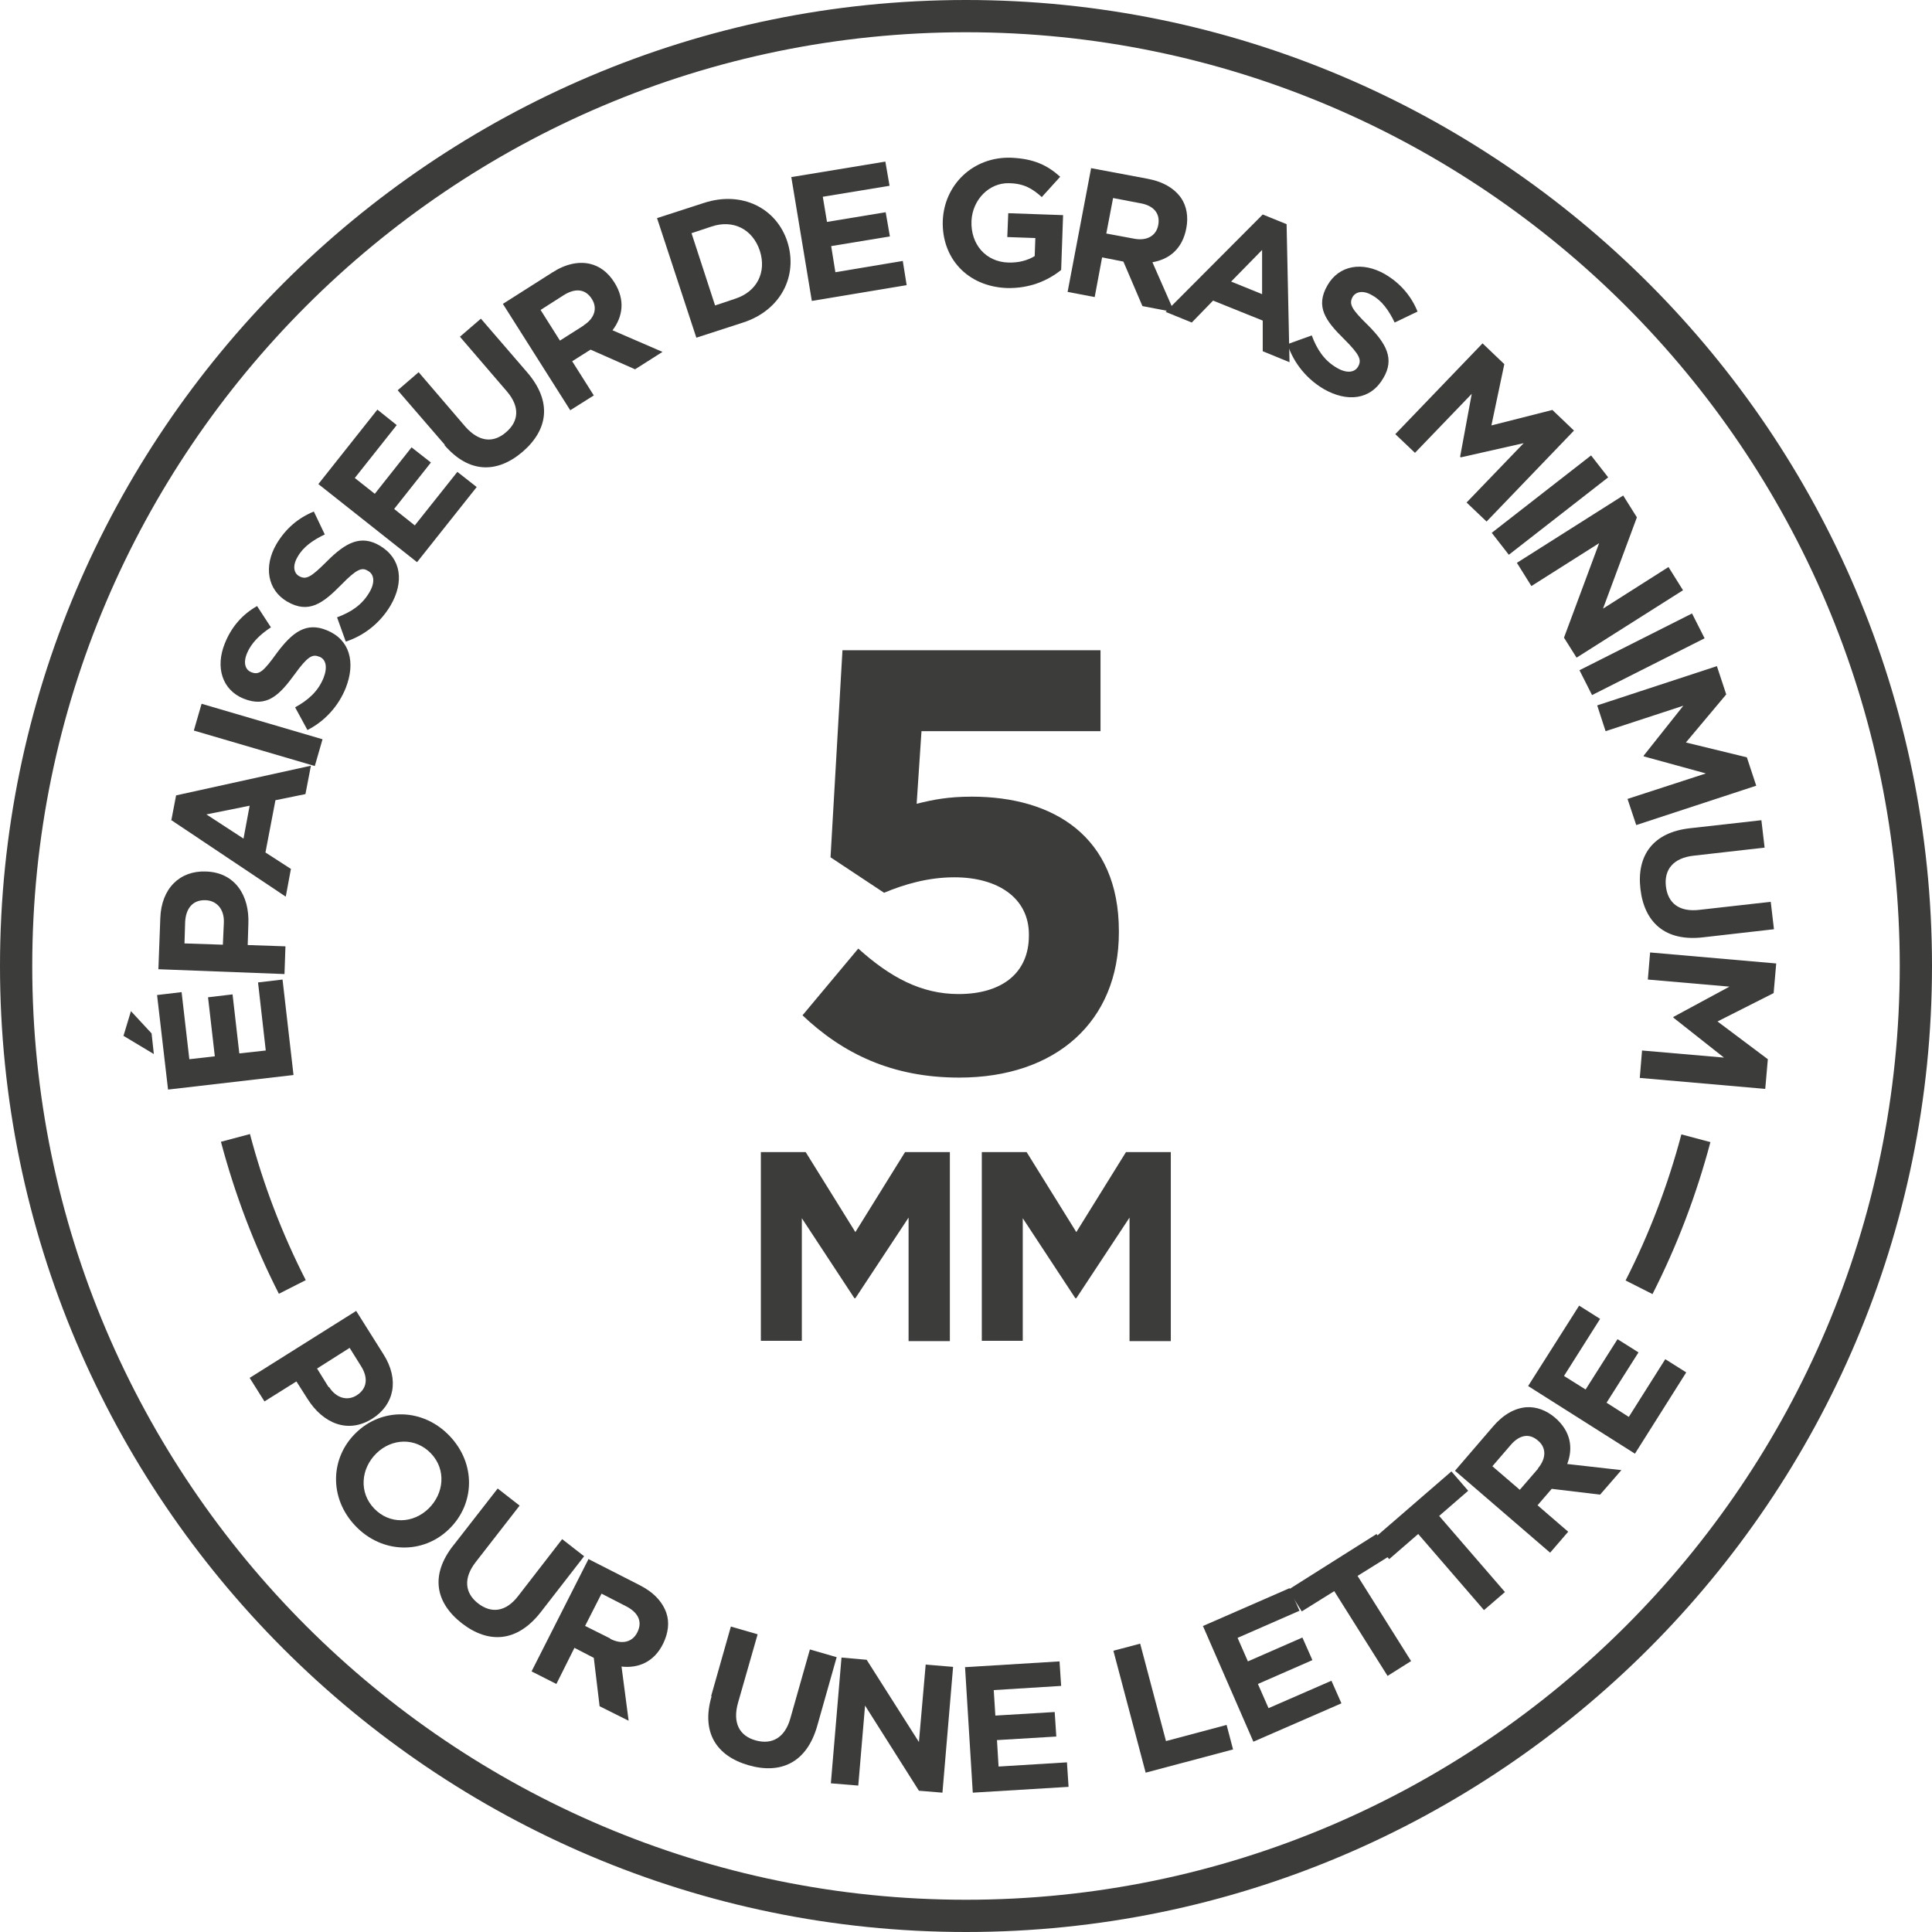 <?xml version="1.0" encoding="UTF-8"?>
<svg xmlns="http://www.w3.org/2000/svg" xmlns:xlink="http://www.w3.org/1999/xlink" width="100px" height="100px" viewBox="0 0 100 100" version="1.1">
  <title>enseigne-lumineuse-epaisseur-gras-5mm-kalisign</title>
  <g id="Decoupe" stroke="none" stroke-width="1" fill="none" fill-rule="evenodd">
    <g id="enseigne-lumineuse-epaisseur-gras-5mm-kalisign" fill="#3C3C3B" fill-rule="nonzero">
      <path d="M50,100 C22.437,100 0,77.563 0,50 C0,22.437 22.437,0 50,0 C77.563,0 100,22.437 100,50 C100,77.563 77.563,100 50,100 Z M50,1.669 C23.356,1.669 1.669,23.356 1.669,50 C1.669,76.644 23.356,98.331 50,98.331 C76.644,98.331 98.331,76.644 98.331,50 C98.331,23.356 76.644,1.669 50,1.669 Z" id="Shape"></path>
      <path d="M18.431,67.846 L19.85,70.1 C20.684,71.419 20.401,72.705 19.282,73.422 L19.282,73.422 C17.997,74.24 16.711,73.656 15.927,72.421 L15.342,71.503 L13.689,72.538 L12.922,71.319 L18.447,67.846 L18.431,67.846 Z M17.028,71.786 C17.412,72.387 17.997,72.521 18.464,72.22 L18.464,72.22 C19.015,71.87 19.065,71.302 18.681,70.701 L18.097,69.766 L16.411,70.835 L17.012,71.803 L17.028,71.786 Z" id="Shape"></path>
      <path d="M18.431,74.157 L18.431,74.157 C19.766,72.855 21.886,72.871 23.272,74.324 C24.658,75.776 24.574,77.863 23.239,79.149 L23.239,79.149 C21.903,80.451 19.783,80.434 18.397,78.982 C17.012,77.529 17.095,75.442 18.431,74.157 Z M22.187,78.08 L22.187,78.08 C22.988,77.295 23.105,76.06 22.304,75.225 C21.503,74.391 20.284,74.441 19.482,75.225 L19.482,75.225 C18.681,76.01 18.564,77.245 19.366,78.08 C20.167,78.915 21.386,78.865 22.187,78.08 Z" id="Shape"></path>
      <path d="M23.472,79.983 L25.76,77.045 L26.895,77.93 L24.624,80.851 C23.973,81.686 24.057,82.454 24.741,82.988 C25.426,83.523 26.177,83.439 26.811,82.621 L29.098,79.666 L30.234,80.551 L27.98,83.456 C26.761,85.008 25.292,85.092 23.907,84.023 C22.521,82.938 22.27,81.519 23.456,80 L23.472,79.983 Z" id="Path"></path>
      <path d="M30.434,80.684 L33.088,82.037 C33.823,82.404 34.29,82.905 34.491,83.489 C34.658,83.973 34.591,84.524 34.324,85.075 L34.324,85.075 C33.856,86.027 33.038,86.361 32.17,86.26 L32.538,89.065 L31.035,88.314 L30.735,85.81 L29.733,85.292 L28.798,87.162 L27.513,86.511 L30.467,80.684 L30.434,80.684 Z M31.586,84.825 C32.204,85.142 32.738,84.992 32.988,84.491 L32.988,84.491 C33.272,83.923 33.022,83.456 32.404,83.139 L31.135,82.487 L30.284,84.157 L31.586,84.808 L31.586,84.825 Z" id="Shape"></path>
      <path d="M36.811,87.78 L37.83,84.19 L39.215,84.591 L38.197,88.147 C37.913,89.165 38.264,89.85 39.115,90.083 C39.95,90.317 40.618,89.95 40.902,88.965 L41.92,85.376 L43.306,85.776 L42.304,89.316 C41.77,91.219 40.434,91.853 38.748,91.369 C37.062,90.885 36.294,89.649 36.828,87.813 L36.811,87.78 Z" id="Path"></path>
      <polygon id="Path" points="43.539 85.793 44.858 85.91 47.563 90.167 47.913 86.16 49.332 86.277 48.781 92.788 47.563 92.688 44.775 88.28 44.424 92.421 43.005 92.304 43.556 85.793"></polygon>
      <polygon id="Path" points="49.933 86.294 54.841 85.993 54.925 87.262 51.436 87.479 51.519 88.798 54.591 88.614 54.674 89.883 51.603 90.067 51.686 91.436 55.225 91.219 55.309 92.487 50.351 92.788 49.95 86.277"></polygon>
      <polygon id="Path" points="57.629 85.442 59.015 85.075 60.351 90.117 63.489 89.282 63.823 90.551 59.299 91.753"></polygon>
      <polygon id="Path" points="62.237 84.174 66.745 82.204 67.262 83.372 64.057 84.775 64.591 85.993 67.412 84.758 67.93 85.927 65.109 87.162 65.659 88.414 68.915 86.995 69.432 88.164 64.875 90.15 62.27 84.174"></polygon>
      <polygon id="Path" points="69.065 82.354 67.379 83.406 66.678 82.287 71.252 79.399 71.953 80.518 70.267 81.569 73.038 85.977 71.82 86.745 69.048 82.337"></polygon>
      <polygon id="Path" points="73.406 79.399 71.903 80.701 71.035 79.699 75.125 76.16 75.993 77.162 74.491 78.464 77.896 82.404 76.811 83.339 73.406 79.399"></polygon>
      <path d="M75.309,76.127 L77.262,73.856 C77.796,73.222 78.397,72.888 78.998,72.838 C79.516,72.805 80.033,72.988 80.501,73.389 L80.501,73.389 C81.302,74.09 81.436,74.942 81.119,75.776 L83.923,76.093 L82.821,77.362 L80.317,77.062 L79.583,77.913 L81.169,79.282 L80.234,80.367 L75.292,76.11 L75.309,76.127 Z M79.599,76.01 C80.05,75.476 80.033,74.925 79.616,74.574 L79.616,74.574 C79.149,74.157 78.631,74.274 78.18,74.808 L77.245,75.893 L78.664,77.112 L79.616,76.01 L79.599,76.01 Z" id="Shape"></path>
      <polygon id="Path" points="79.098 71.736 81.736 67.579 82.821 68.264 80.952 71.219 82.07 71.92 83.723 69.316 84.808 70 83.155 72.604 84.307 73.339 86.194 70.351 87.279 71.035 84.624 75.242 79.115 71.753"></polygon>
      <path d="M6.394,53.606 L6.778,52.337 L7.846,53.489 L7.963,54.558 L6.377,53.606 L6.394,53.606 Z M8.698,56.394 L8.13,51.503 L9.399,51.352 L9.8,54.825 L11.119,54.674 L10.768,51.619 L12.037,51.469 L12.387,54.524 L13.756,54.374 L13.356,50.851 L14.624,50.701 L15.192,55.643 L8.715,56.394 L8.698,56.394 Z" id="Shape"></path>
      <path d="M8.197,50.2 L8.297,47.529 C8.347,45.977 9.316,45.058 10.651,45.109 L10.668,45.109 C12.17,45.159 12.922,46.361 12.855,47.83 L12.821,48.915 L14.775,48.982 L14.725,50.417 L8.197,50.167 L8.197,50.2 Z M11.586,47.763 C11.619,47.045 11.202,46.611 10.634,46.594 L10.618,46.594 C9.983,46.578 9.616,47.012 9.583,47.73 L9.549,48.831 L11.536,48.898 L11.586,47.763 Z" id="Shape"></path>
      <path d="M8.865,42.471 L9.115,41.169 L16.093,39.633 L15.81,41.102 L14.257,41.419 L13.74,44.124 L15.058,44.975 L14.791,46.411 L8.848,42.437 L8.865,42.471 Z M12.922,41.703 L10.684,42.154 L12.604,43.406 L12.922,41.703 L12.922,41.703 Z" id="Shape"></path>
      <polygon id="Path" points="10.033 37.813 10.434 36.427 16.694 38.264 16.294 39.649"></polygon>
      <path d="M15.91,37.78 L15.275,36.611 C15.943,36.244 16.461,35.793 16.745,35.092 C16.962,34.541 16.878,34.124 16.528,33.99 L16.511,33.99 C16.177,33.84 15.91,33.99 15.259,34.891 C14.457,35.993 13.806,36.644 12.604,36.16 L12.604,36.16 C11.503,35.71 11.135,34.541 11.636,33.306 C11.987,32.421 12.571,31.786 13.306,31.369 L14.023,32.471 C13.439,32.855 13.005,33.289 12.788,33.806 C12.571,34.324 12.705,34.674 13.005,34.791 L13.005,34.791 C13.406,34.958 13.639,34.758 14.324,33.806 C15.142,32.705 15.86,32.187 16.912,32.621 L16.912,32.621 C18.114,33.105 18.414,34.29 17.896,35.609 C17.529,36.528 16.828,37.329 15.893,37.796 L15.91,37.78 Z" id="Path"></path>
      <path d="M17.896,33.205 L17.446,31.953 C18.164,31.686 18.731,31.319 19.115,30.668 C19.416,30.167 19.382,29.733 19.048,29.549 L19.048,29.549 C18.731,29.349 18.464,29.449 17.663,30.267 C16.711,31.235 15.977,31.786 14.858,31.135 L14.858,31.135 C13.84,30.534 13.639,29.316 14.307,28.164 C14.791,27.346 15.459,26.795 16.244,26.477 L16.811,27.663 C16.177,27.963 15.676,28.331 15.409,28.815 C15.125,29.282 15.209,29.666 15.476,29.816 L15.476,29.816 C15.843,30.033 16.11,29.866 16.928,29.048 C17.896,28.08 18.681,27.663 19.666,28.247 L19.666,28.247 C20.785,28.915 20.918,30.134 20.217,31.336 C19.716,32.187 18.915,32.871 17.913,33.205 L17.896,33.205 Z" id="Path"></path>
      <polygon id="Path" points="16.477 25.058 19.533 21.202 20.534 22.003 18.364 24.741 19.399 25.559 21.302 23.155 22.304 23.94 20.401 26.344 21.469 27.195 23.673 24.424 24.674 25.209 21.586 29.098 16.461 25.042"></polygon>
      <path d="M23.022,23.022 L20.584,20.2 L21.669,19.265 L24.073,22.07 C24.775,22.871 25.526,22.955 26.194,22.371 C26.861,21.803 26.912,21.052 26.244,20.267 L23.806,17.429 L24.891,16.494 L27.295,19.282 C28.581,20.785 28.381,22.237 27.045,23.389 C25.71,24.524 24.257,24.491 23.005,23.038 L23.022,23.022 Z" id="Path"></path>
      <path d="M26.06,15.71 L28.581,14.107 C29.282,13.656 29.95,13.523 30.534,13.656 C31.035,13.773 31.469,14.09 31.803,14.624 L31.803,14.624 C32.371,15.526 32.237,16.394 31.703,17.095 L34.29,18.214 L32.871,19.115 L30.568,18.097 L29.616,18.698 L30.735,20.467 L29.516,21.235 L26.027,15.726 L26.06,15.71 Z M30.2,16.845 C30.785,16.477 30.935,15.943 30.634,15.476 L30.634,15.476 C30.301,14.942 29.766,14.908 29.182,15.275 L27.98,16.043 L28.982,17.629 L30.217,16.845 L30.2,16.845 Z" id="Shape"></path>
      <path d="M34.023,11.285 L36.444,10.501 C38.397,9.866 40.184,10.768 40.751,12.504 L40.751,12.504 C41.319,14.274 40.417,16.06 38.464,16.694 L36.043,17.479 L34.007,11.285 L34.023,11.285 Z M35.793,12.07 L37.012,15.81 L38.063,15.459 C39.182,15.092 39.683,14.09 39.332,12.988 L39.332,12.988 C38.965,11.87 37.963,11.352 36.845,11.72 L35.793,12.07 L35.793,12.07 Z" id="Shape"></path>
      <polygon id="Path" points="40.968 9.165 45.826 8.364 46.043 9.616 42.588 10.184 42.805 11.486 45.843 10.985 46.06 12.237 43.022 12.738 43.239 14.09 46.728 13.506 46.928 14.758 42.02 15.576 40.952 9.132"></polygon>
      <path d="M48.798,11.436 L48.798,11.436 C48.865,9.566 50.367,8.097 52.337,8.164 C53.506,8.214 54.207,8.548 54.875,9.149 L53.923,10.2 C53.439,9.766 53.005,9.499 52.237,9.482 C51.202,9.449 50.334,10.334 50.284,11.436 L50.284,11.436 C50.234,12.654 51.035,13.556 52.187,13.589 C52.705,13.606 53.172,13.489 53.556,13.255 L53.589,12.321 L52.137,12.27 L52.187,11.035 L55.025,11.135 L54.925,13.973 C54.24,14.524 53.289,14.942 52.104,14.908 C50.067,14.825 48.731,13.356 48.798,11.419 L48.798,11.436 Z" id="Path"></path>
      <path d="M56.444,8.698 L59.382,9.249 C60.2,9.399 60.785,9.75 61.135,10.25 C61.419,10.668 61.519,11.219 61.402,11.82 L61.402,11.82 C61.202,12.871 60.534,13.422 59.649,13.573 L60.785,16.16 L59.132,15.843 L58.147,13.539 L57.045,13.322 L56.661,15.376 L55.259,15.109 L56.477,8.698 L56.444,8.698 Z M58.698,12.354 C59.382,12.487 59.85,12.187 59.95,11.653 L59.95,11.653 C60.067,11.035 59.699,10.634 59.015,10.518 L57.613,10.25 L57.262,12.087 L58.698,12.354 L58.698,12.354 Z" id="Shape"></path>
      <path d="M65.359,11.102 L66.594,11.603 L66.745,18.748 L65.359,18.18 L65.359,16.594 C65.359,16.594 62.788,15.559 62.788,15.559 L61.686,16.694 L60.334,16.144 L65.376,11.085 L65.359,11.102 Z M65.326,15.225 L65.326,12.938 C65.326,12.938 63.723,14.574 63.723,14.574 L65.326,15.225 Z" id="Shape"></path>
      <path d="M66.644,17.813 L67.896,17.362 C68.164,18.08 68.531,18.648 69.182,19.032 C69.683,19.332 70.117,19.299 70.301,18.965 L70.301,18.965 C70.484,18.631 70.384,18.364 69.583,17.563 C68.614,16.611 68.063,15.876 68.715,14.758 L68.715,14.758 C69.316,13.723 70.518,13.523 71.686,14.19 C72.504,14.674 73.055,15.342 73.372,16.127 L72.187,16.694 C71.886,16.06 71.519,15.559 71.035,15.292 C70.568,15.008 70.184,15.092 70.017,15.359 L70.017,15.359 C69.8,15.743 69.967,16.01 70.801,16.828 C71.77,17.796 72.187,18.581 71.603,19.566 L71.603,19.566 C70.952,20.701 69.733,20.835 68.514,20.134 C67.663,19.633 66.978,18.831 66.644,17.83 L66.644,17.813 Z" id="Path"></path>
      <polygon id="Path" points="76.745 17.78 77.863 18.848 77.195 22.02 80.351 21.219 81.469 22.287 76.945 26.995 75.91 26.01 78.865 22.938 75.609 23.673 75.576 23.639 76.177 20.384 73.239 23.439 72.22 22.471 76.745 17.763"></polygon>
      <polygon id="Path" points="82.354 23.573 83.239 24.708 78.097 28.715 77.212 27.579"></polygon>
      <polygon id="Path" points="84.023 25.659 84.725 26.778 82.972 31.503 86.361 29.349 87.112 30.551 81.603 34.04 80.952 33.005 82.771 28.114 79.265 30.334 78.514 29.132 84.023 25.643"></polygon>
      <polygon id="Path" points="87.579 31.753 88.23 33.038 82.404 35.977 81.753 34.691"></polygon>
      <path d="M88.865,34.474 L89.349,35.943 L87.262,38.431 L90.417,39.199 L90.902,40.668 L84.691,42.705 L84.24,41.352 L88.297,40.033 L85.075,39.149 L85.075,39.115 C85.075,39.115 87.129,36.528 87.129,36.528 L83.105,37.846 L82.671,36.511 L88.881,34.474 L88.865,34.474 Z" id="Path"></path>
      <path d="M87.462,42.871 L91.169,42.454 L91.336,43.873 L87.663,44.29 C86.611,44.407 86.127,45.008 86.227,45.876 C86.327,46.745 86.912,47.212 87.947,47.095 L91.653,46.678 L91.82,48.097 L88.164,48.514 C86.194,48.748 85.109,47.746 84.908,46.01 C84.708,44.274 85.559,43.088 87.462,42.871 L87.462,42.871 Z" id="Path"></path>
      <path d="M91.937,49.866 L91.803,51.402 L88.898,52.871 L91.503,54.825 L91.369,56.361 L84.875,55.793 L84.992,54.374 L89.232,54.741 L86.611,52.671 L86.611,52.638 C86.611,52.638 89.516,51.068 89.516,51.068 L85.292,50.701 L85.409,49.299 L91.903,49.866 L91.937,49.866 Z" id="Path"></path>
      <path d="M14.441,66.978 C13.155,64.457 12.154,61.803 11.436,59.098 L12.938,58.698 C13.623,61.302 14.591,63.84 15.826,66.26 L14.441,66.962 L14.441,66.978 Z" id="Path"></path>
      <path d="M85.526,66.978 L84.14,66.277 C85.376,63.856 86.344,61.302 87.028,58.715 L88.531,59.115 C87.813,61.82 86.811,64.474 85.526,66.995 L85.526,66.978 Z" id="Path"></path>
      <path d="M41.536,52.554 L44.424,49.098 C46.077,50.584 47.679,51.452 49.616,51.452 C51.853,51.452 53.255,50.367 53.255,48.431 L53.255,48.364 C53.255,46.494 51.669,45.409 49.399,45.409 C48.03,45.409 46.795,45.776 45.76,46.21 L42.988,44.374 L43.606,33.656 L56.962,33.656 L56.962,37.846 L47.696,37.846 L47.446,41.603 C48.314,41.386 49.098,41.235 50.301,41.235 C54.524,41.235 57.913,43.289 57.913,48.197 L57.913,48.264 C57.913,52.871 54.658,55.776 49.649,55.776 C46.177,55.776 43.623,54.541 41.503,52.521 L41.536,52.554 Z" id="Path"></path>
      <polygon id="Path" points="39.382 59.633 41.703 59.633 44.274 63.773 46.845 59.633 49.165 59.633 49.165 69.416 47.028 69.416 47.028 63.022 44.274 67.195 44.224 67.195 41.503 63.055 41.503 69.399 39.382 69.399 39.382 59.616"></polygon>
      <polygon id="Path" points="50.818 59.633 53.139 59.633 55.71 63.773 58.28 59.633 60.601 59.633 60.601 69.416 58.464 69.416 58.464 63.022 55.71 67.195 55.659 67.195 52.938 63.055 52.938 69.399 50.818 69.399 50.818 59.616"></polygon>
    </g>
  </g>
</svg>
